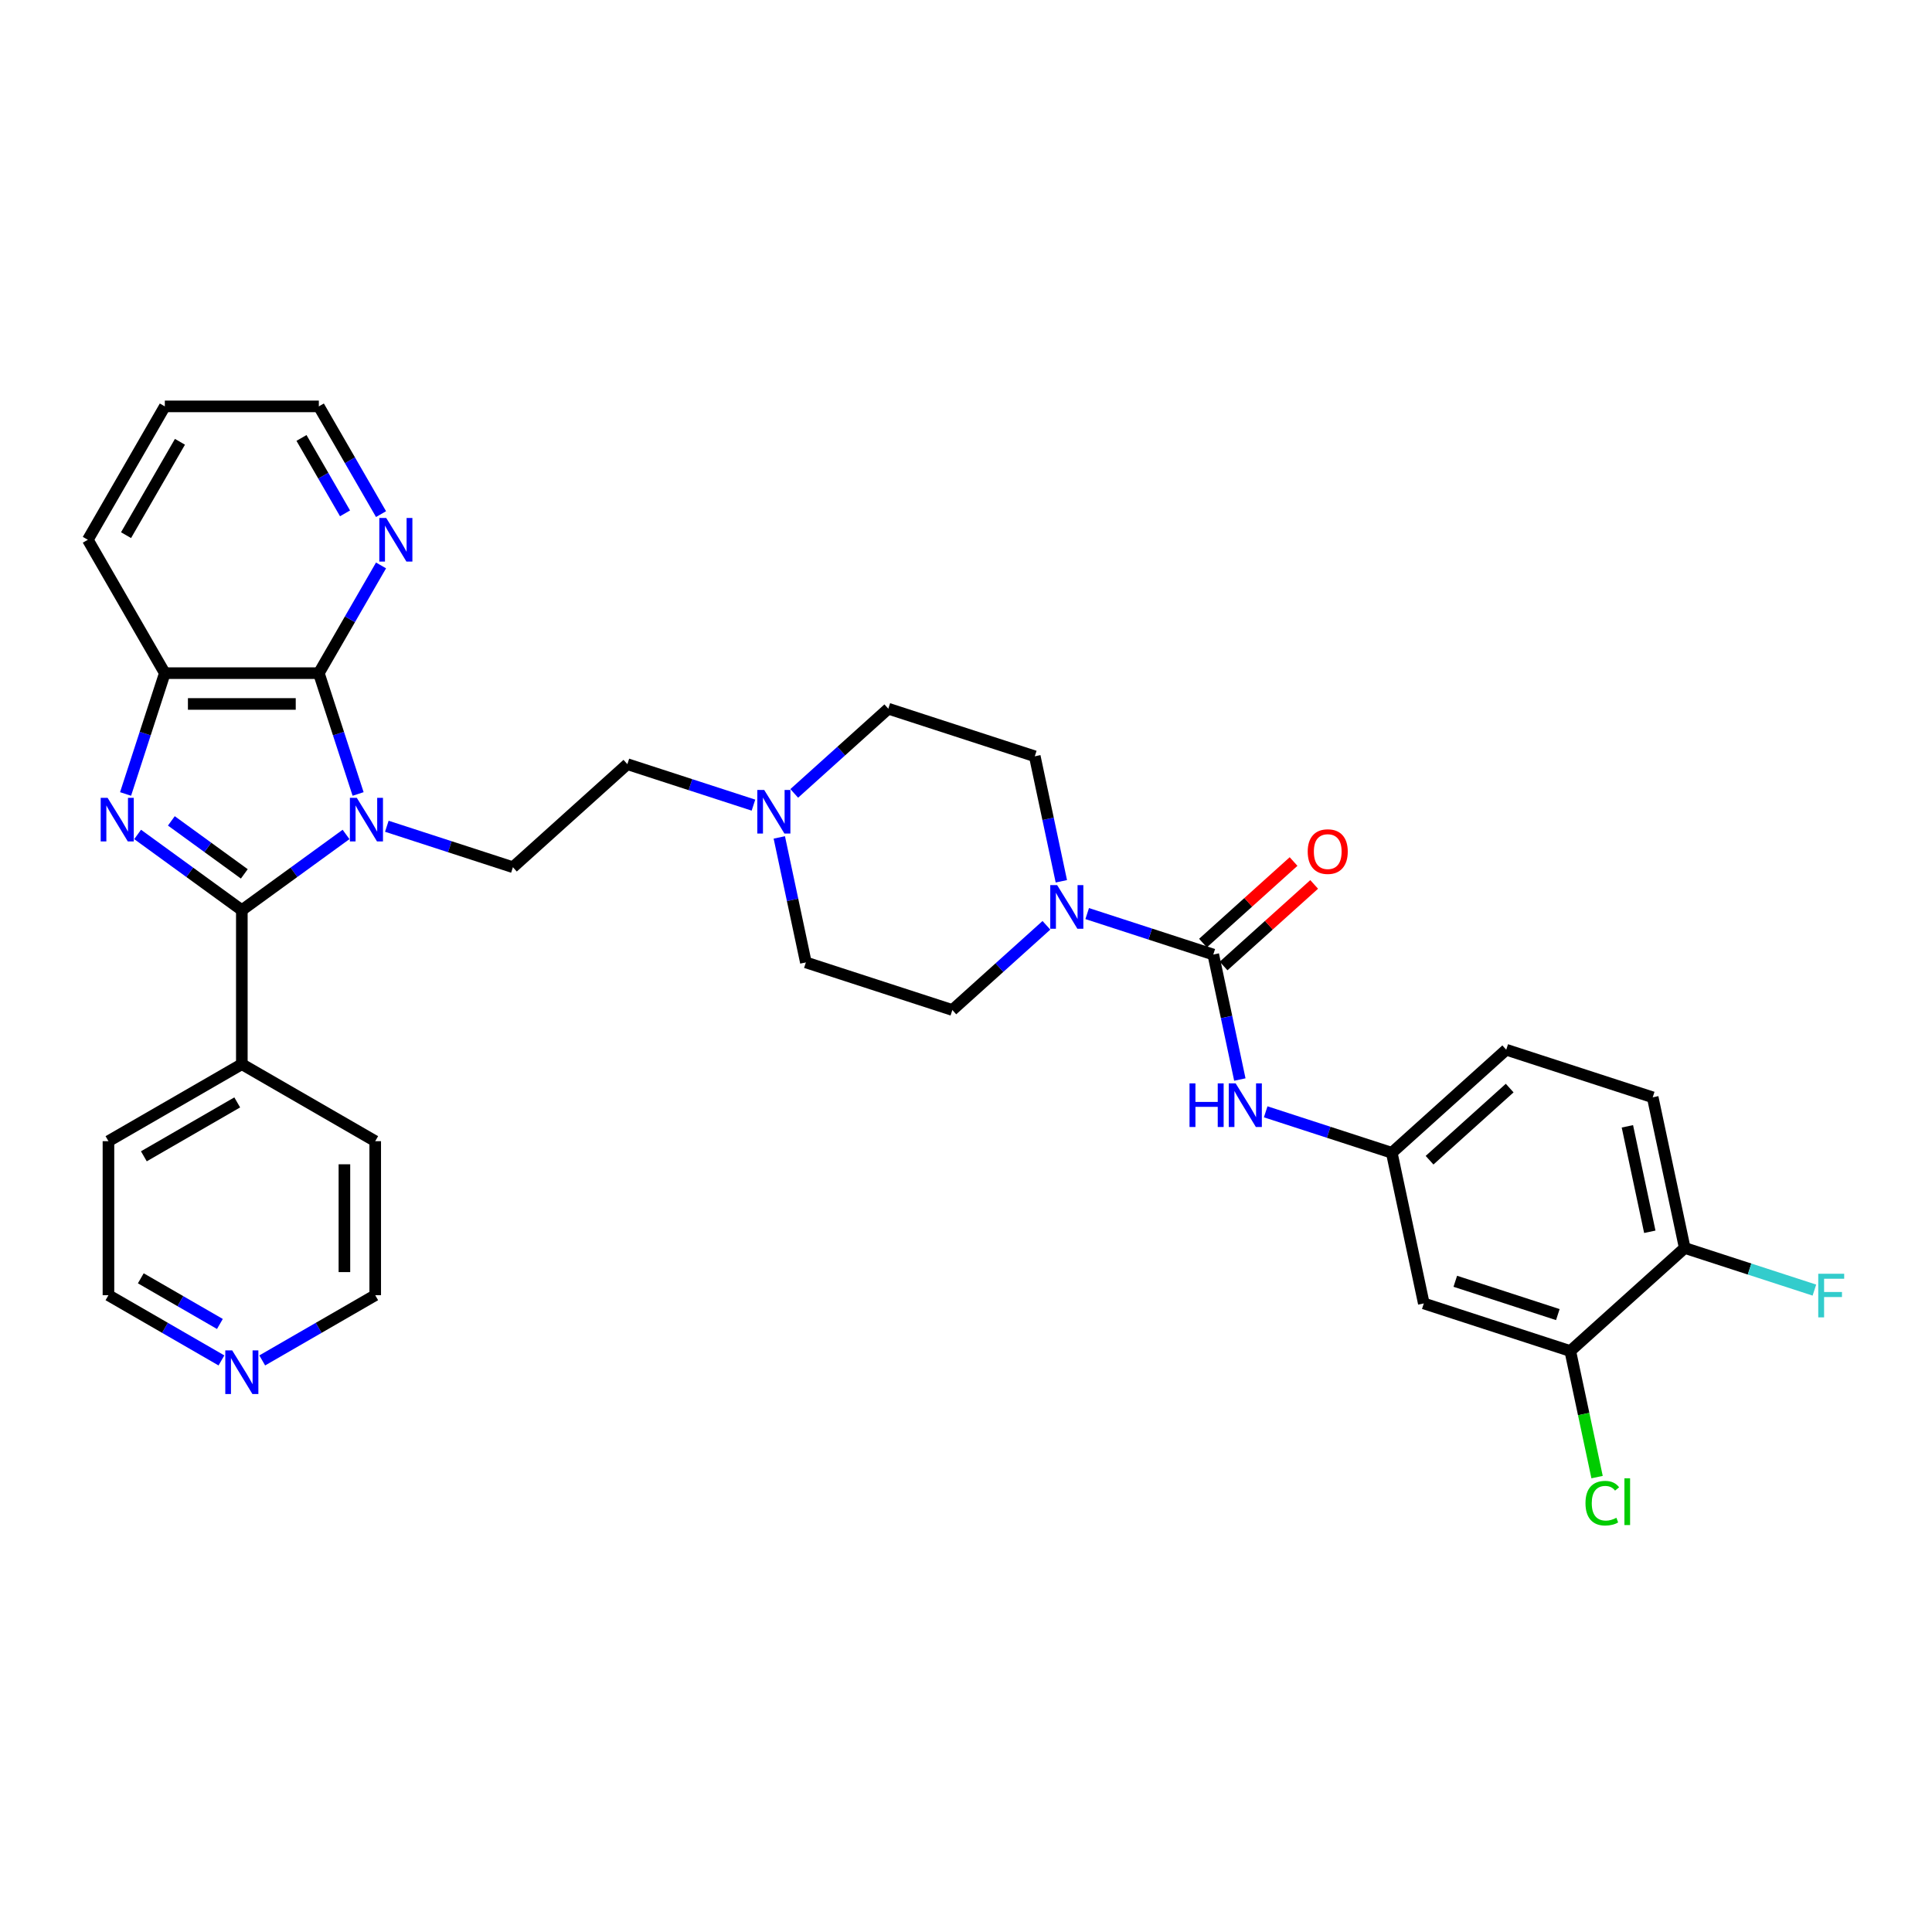 <?xml version='1.0' encoding='iso-8859-1'?>
<svg version='1.1' baseProfile='full'
              xmlns='http://www.w3.org/2000/svg'
                      xmlns:rdkit='http://www.rdkit.org/xml'
                      xmlns:xlink='http://www.w3.org/1999/xlink'
                  xml:space='preserve'
width='1000px' height='1000px' viewBox='0 0 1000 1000'>
<!-- END OF HEADER -->
<rect style='opacity:1.0;fill:#FFFFFF;stroke:none' width='1000' height='1000' x='0' y='0'> </rect>
<path class='bond-0' d='M 179.112,431.907 L 152.142,451.502' style='fill:none;fill-rule:evenodd;stroke:#0000FF;stroke-width:6px;stroke-linecap:butt;stroke-linejoin:miter;stroke-opacity:1' />
<path class='bond-0' d='M 152.142,451.502 L 125.173,471.096' style='fill:none;fill-rule:evenodd;stroke:#000000;stroke-width:6px;stroke-linecap:butt;stroke-linejoin:miter;stroke-opacity:1' />
<path class='bond-2' d='M 185.351,410.958 L 175.192,379.69' style='fill:none;fill-rule:evenodd;stroke:#0000FF;stroke-width:6px;stroke-linecap:butt;stroke-linejoin:miter;stroke-opacity:1' />
<path class='bond-2' d='M 175.192,379.69 L 165.032,348.422' style='fill:none;fill-rule:evenodd;stroke:#000000;stroke-width:6px;stroke-linecap:butt;stroke-linejoin:miter;stroke-opacity:1' />
<path class='bond-7' d='M 200.221,427.668 L 232.852,438.271' style='fill:none;fill-rule:evenodd;stroke:#0000FF;stroke-width:6px;stroke-linecap:butt;stroke-linejoin:miter;stroke-opacity:1' />
<path class='bond-7' d='M 232.852,438.271 L 265.483,448.873' style='fill:none;fill-rule:evenodd;stroke:#000000;stroke-width:6px;stroke-linecap:butt;stroke-linejoin:miter;stroke-opacity:1' />
<path class='bond-1' d='M 125.173,471.096 L 98.204,451.502' style='fill:none;fill-rule:evenodd;stroke:#000000;stroke-width:6px;stroke-linecap:butt;stroke-linejoin:miter;stroke-opacity:1' />
<path class='bond-1' d='M 98.204,451.502 L 71.234,431.907' style='fill:none;fill-rule:evenodd;stroke:#0000FF;stroke-width:6px;stroke-linecap:butt;stroke-linejoin:miter;stroke-opacity:1' />
<path class='bond-1' d='M 126.454,452.319 L 107.575,438.603' style='fill:none;fill-rule:evenodd;stroke:#000000;stroke-width:6px;stroke-linecap:butt;stroke-linejoin:miter;stroke-opacity:1' />
<path class='bond-1' d='M 107.575,438.603 L 88.696,424.887' style='fill:none;fill-rule:evenodd;stroke:#0000FF;stroke-width:6px;stroke-linecap:butt;stroke-linejoin:miter;stroke-opacity:1' />
<path class='bond-12' d='M 125.173,471.096 L 125.173,550.814' style='fill:none;fill-rule:evenodd;stroke:#000000;stroke-width:6px;stroke-linecap:butt;stroke-linejoin:miter;stroke-opacity:1' />
<path class='bond-33' d='M 64.995,410.958 L 75.154,379.69' style='fill:none;fill-rule:evenodd;stroke:#0000FF;stroke-width:6px;stroke-linecap:butt;stroke-linejoin:miter;stroke-opacity:1' />
<path class='bond-33' d='M 75.154,379.69 L 85.314,348.422' style='fill:none;fill-rule:evenodd;stroke:#000000;stroke-width:6px;stroke-linecap:butt;stroke-linejoin:miter;stroke-opacity:1' />
<path class='bond-4' d='M 165.032,348.422 L 85.314,348.422' style='fill:none;fill-rule:evenodd;stroke:#000000;stroke-width:6px;stroke-linecap:butt;stroke-linejoin:miter;stroke-opacity:1' />
<path class='bond-4' d='M 153.074,364.366 L 97.272,364.366' style='fill:none;fill-rule:evenodd;stroke:#000000;stroke-width:6px;stroke-linecap:butt;stroke-linejoin:miter;stroke-opacity:1' />
<path class='bond-9' d='M 165.032,348.422 L 181.128,320.543' style='fill:none;fill-rule:evenodd;stroke:#000000;stroke-width:6px;stroke-linecap:butt;stroke-linejoin:miter;stroke-opacity:1' />
<path class='bond-9' d='M 181.128,320.543 L 197.223,292.665' style='fill:none;fill-rule:evenodd;stroke:#0000FF;stroke-width:6px;stroke-linecap:butt;stroke-linejoin:miter;stroke-opacity:1' />
<path class='bond-3' d='M 627.992,494.068 L 595.361,483.466' style='fill:none;fill-rule:evenodd;stroke:#000000;stroke-width:6px;stroke-linecap:butt;stroke-linejoin:miter;stroke-opacity:1' />
<path class='bond-3' d='M 595.361,483.466 L 562.73,472.863' style='fill:none;fill-rule:evenodd;stroke:#0000FF;stroke-width:6px;stroke-linecap:butt;stroke-linejoin:miter;stroke-opacity:1' />
<path class='bond-6' d='M 627.992,494.068 L 634.868,526.416' style='fill:none;fill-rule:evenodd;stroke:#000000;stroke-width:6px;stroke-linecap:butt;stroke-linejoin:miter;stroke-opacity:1' />
<path class='bond-6' d='M 634.868,526.416 L 641.743,558.764' style='fill:none;fill-rule:evenodd;stroke:#0000FF;stroke-width:6px;stroke-linecap:butt;stroke-linejoin:miter;stroke-opacity:1' />
<path class='bond-14' d='M 633.326,499.993 L 656.769,478.884' style='fill:none;fill-rule:evenodd;stroke:#000000;stroke-width:6px;stroke-linecap:butt;stroke-linejoin:miter;stroke-opacity:1' />
<path class='bond-14' d='M 656.769,478.884 L 680.212,457.776' style='fill:none;fill-rule:evenodd;stroke:#FF0000;stroke-width:6px;stroke-linecap:butt;stroke-linejoin:miter;stroke-opacity:1' />
<path class='bond-14' d='M 622.658,488.144 L 646.101,467.036' style='fill:none;fill-rule:evenodd;stroke:#000000;stroke-width:6px;stroke-linecap:butt;stroke-linejoin:miter;stroke-opacity:1' />
<path class='bond-14' d='M 646.101,467.036 L 669.544,445.928' style='fill:none;fill-rule:evenodd;stroke:#FF0000;stroke-width:6px;stroke-linecap:butt;stroke-linejoin:miter;stroke-opacity:1' />
<path class='bond-26' d='M 85.314,348.422 L 45.455,279.384' style='fill:none;fill-rule:evenodd;stroke:#000000;stroke-width:6px;stroke-linecap:butt;stroke-linejoin:miter;stroke-opacity:1' />
<path class='bond-5' d='M 549.352,456.153 L 542.477,423.805' style='fill:none;fill-rule:evenodd;stroke:#0000FF;stroke-width:6px;stroke-linecap:butt;stroke-linejoin:miter;stroke-opacity:1' />
<path class='bond-5' d='M 542.477,423.805 L 535.601,391.458' style='fill:none;fill-rule:evenodd;stroke:#000000;stroke-width:6px;stroke-linecap:butt;stroke-linejoin:miter;stroke-opacity:1' />
<path class='bond-36' d='M 541.621,478.938 L 517.277,500.857' style='fill:none;fill-rule:evenodd;stroke:#0000FF;stroke-width:6px;stroke-linecap:butt;stroke-linejoin:miter;stroke-opacity:1' />
<path class='bond-36' d='M 517.277,500.857 L 492.933,522.776' style='fill:none;fill-rule:evenodd;stroke:#000000;stroke-width:6px;stroke-linecap:butt;stroke-linejoin:miter;stroke-opacity:1' />
<path class='bond-13' d='M 655.121,575.474 L 687.752,586.077' style='fill:none;fill-rule:evenodd;stroke:#0000FF;stroke-width:6px;stroke-linecap:butt;stroke-linejoin:miter;stroke-opacity:1' />
<path class='bond-13' d='M 687.752,586.077 L 720.383,596.679' style='fill:none;fill-rule:evenodd;stroke:#000000;stroke-width:6px;stroke-linecap:butt;stroke-linejoin:miter;stroke-opacity:1' />
<path class='bond-19' d='M 265.483,448.873 L 324.725,395.531' style='fill:none;fill-rule:evenodd;stroke:#000000;stroke-width:6px;stroke-linecap:butt;stroke-linejoin:miter;stroke-opacity:1' />
<path class='bond-8' d='M 389.987,416.736 L 357.356,406.133' style='fill:none;fill-rule:evenodd;stroke:#0000FF;stroke-width:6px;stroke-linecap:butt;stroke-linejoin:miter;stroke-opacity:1' />
<path class='bond-8' d='M 357.356,406.133 L 324.725,395.531' style='fill:none;fill-rule:evenodd;stroke:#000000;stroke-width:6px;stroke-linecap:butt;stroke-linejoin:miter;stroke-opacity:1' />
<path class='bond-21' d='M 403.365,433.446 L 410.241,465.794' style='fill:none;fill-rule:evenodd;stroke:#0000FF;stroke-width:6px;stroke-linecap:butt;stroke-linejoin:miter;stroke-opacity:1' />
<path class='bond-21' d='M 410.241,465.794 L 417.116,498.142' style='fill:none;fill-rule:evenodd;stroke:#000000;stroke-width:6px;stroke-linecap:butt;stroke-linejoin:miter;stroke-opacity:1' />
<path class='bond-22' d='M 411.097,410.662 L 435.441,388.743' style='fill:none;fill-rule:evenodd;stroke:#0000FF;stroke-width:6px;stroke-linecap:butt;stroke-linejoin:miter;stroke-opacity:1' />
<path class='bond-22' d='M 435.441,388.743 L 459.784,366.823' style='fill:none;fill-rule:evenodd;stroke:#000000;stroke-width:6px;stroke-linecap:butt;stroke-linejoin:miter;stroke-opacity:1' />
<path class='bond-27' d='M 197.223,266.103 L 181.128,238.224' style='fill:none;fill-rule:evenodd;stroke:#0000FF;stroke-width:6px;stroke-linecap:butt;stroke-linejoin:miter;stroke-opacity:1' />
<path class='bond-27' d='M 181.128,238.224 L 165.032,210.346' style='fill:none;fill-rule:evenodd;stroke:#000000;stroke-width:6px;stroke-linecap:butt;stroke-linejoin:miter;stroke-opacity:1' />
<path class='bond-27' d='M 178.587,265.711 L 167.32,246.196' style='fill:none;fill-rule:evenodd;stroke:#0000FF;stroke-width:6px;stroke-linecap:butt;stroke-linejoin:miter;stroke-opacity:1' />
<path class='bond-27' d='M 167.32,246.196 L 156.053,226.681' style='fill:none;fill-rule:evenodd;stroke:#000000;stroke-width:6px;stroke-linecap:butt;stroke-linejoin:miter;stroke-opacity:1' />
<path class='bond-10' d='M 812.774,699.29 L 736.958,674.655' style='fill:none;fill-rule:evenodd;stroke:#000000;stroke-width:6px;stroke-linecap:butt;stroke-linejoin:miter;stroke-opacity:1' />
<path class='bond-10' d='M 806.329,680.431 L 753.257,663.187' style='fill:none;fill-rule:evenodd;stroke:#000000;stroke-width:6px;stroke-linecap:butt;stroke-linejoin:miter;stroke-opacity:1' />
<path class='bond-23' d='M 812.774,699.29 L 819.709,731.916' style='fill:none;fill-rule:evenodd;stroke:#000000;stroke-width:6px;stroke-linecap:butt;stroke-linejoin:miter;stroke-opacity:1' />
<path class='bond-23' d='M 819.709,731.916 L 826.644,764.543' style='fill:none;fill-rule:evenodd;stroke:#00CC00;stroke-width:6px;stroke-linecap:butt;stroke-linejoin:miter;stroke-opacity:1' />
<path class='bond-37' d='M 812.774,699.29 L 872.016,645.948' style='fill:none;fill-rule:evenodd;stroke:#000000;stroke-width:6px;stroke-linecap:butt;stroke-linejoin:miter;stroke-opacity:1' />
<path class='bond-11' d='M 736.958,674.655 L 720.383,596.679' style='fill:none;fill-rule:evenodd;stroke:#000000;stroke-width:6px;stroke-linecap:butt;stroke-linejoin:miter;stroke-opacity:1' />
<path class='bond-30' d='M 125.173,550.814 L 194.211,590.674' style='fill:none;fill-rule:evenodd;stroke:#000000;stroke-width:6px;stroke-linecap:butt;stroke-linejoin:miter;stroke-opacity:1' />
<path class='bond-31' d='M 125.173,550.814 L 56.135,590.674' style='fill:none;fill-rule:evenodd;stroke:#000000;stroke-width:6px;stroke-linecap:butt;stroke-linejoin:miter;stroke-opacity:1' />
<path class='bond-31' d='M 122.789,570.601 L 74.462,598.502' style='fill:none;fill-rule:evenodd;stroke:#000000;stroke-width:6px;stroke-linecap:butt;stroke-linejoin:miter;stroke-opacity:1' />
<path class='bond-24' d='M 720.383,596.679 L 779.625,543.337' style='fill:none;fill-rule:evenodd;stroke:#000000;stroke-width:6px;stroke-linecap:butt;stroke-linejoin:miter;stroke-opacity:1' />
<path class='bond-24' d='M 739.938,600.526 L 781.407,563.187' style='fill:none;fill-rule:evenodd;stroke:#000000;stroke-width:6px;stroke-linecap:butt;stroke-linejoin:miter;stroke-opacity:1' />
<path class='bond-15' d='M 872.016,645.948 L 855.442,567.971' style='fill:none;fill-rule:evenodd;stroke:#000000;stroke-width:6px;stroke-linecap:butt;stroke-linejoin:miter;stroke-opacity:1' />
<path class='bond-15' d='M 853.935,637.566 L 842.333,582.983' style='fill:none;fill-rule:evenodd;stroke:#000000;stroke-width:6px;stroke-linecap:butt;stroke-linejoin:miter;stroke-opacity:1' />
<path class='bond-25' d='M 872.016,645.948 L 905.572,656.851' style='fill:none;fill-rule:evenodd;stroke:#000000;stroke-width:6px;stroke-linecap:butt;stroke-linejoin:miter;stroke-opacity:1' />
<path class='bond-25' d='M 905.572,656.851 L 939.128,667.753' style='fill:none;fill-rule:evenodd;stroke:#33CCCC;stroke-width:6px;stroke-linecap:butt;stroke-linejoin:miter;stroke-opacity:1' />
<path class='bond-16' d='M 492.933,522.776 L 417.116,498.142' style='fill:none;fill-rule:evenodd;stroke:#000000;stroke-width:6px;stroke-linecap:butt;stroke-linejoin:miter;stroke-opacity:1' />
<path class='bond-17' d='M 535.601,391.458 L 459.784,366.823' style='fill:none;fill-rule:evenodd;stroke:#000000;stroke-width:6px;stroke-linecap:butt;stroke-linejoin:miter;stroke-opacity:1' />
<path class='bond-18' d='M 114.618,704.157 L 85.376,687.275' style='fill:none;fill-rule:evenodd;stroke:#0000FF;stroke-width:6px;stroke-linecap:butt;stroke-linejoin:miter;stroke-opacity:1' />
<path class='bond-18' d='M 85.376,687.275 L 56.135,670.392' style='fill:none;fill-rule:evenodd;stroke:#000000;stroke-width:6px;stroke-linecap:butt;stroke-linejoin:miter;stroke-opacity:1' />
<path class='bond-18' d='M 113.818,685.285 L 93.348,673.467' style='fill:none;fill-rule:evenodd;stroke:#0000FF;stroke-width:6px;stroke-linecap:butt;stroke-linejoin:miter;stroke-opacity:1' />
<path class='bond-18' d='M 93.348,673.467 L 72.879,661.649' style='fill:none;fill-rule:evenodd;stroke:#000000;stroke-width:6px;stroke-linecap:butt;stroke-linejoin:miter;stroke-opacity:1' />
<path class='bond-35' d='M 135.728,704.157 L 164.969,687.275' style='fill:none;fill-rule:evenodd;stroke:#0000FF;stroke-width:6px;stroke-linecap:butt;stroke-linejoin:miter;stroke-opacity:1' />
<path class='bond-35' d='M 164.969,687.275 L 194.211,670.392' style='fill:none;fill-rule:evenodd;stroke:#000000;stroke-width:6px;stroke-linecap:butt;stroke-linejoin:miter;stroke-opacity:1' />
<path class='bond-20' d='M 855.442,567.971 L 779.625,543.337' style='fill:none;fill-rule:evenodd;stroke:#000000;stroke-width:6px;stroke-linecap:butt;stroke-linejoin:miter;stroke-opacity:1' />
<path class='bond-34' d='M 45.455,279.384 L 85.314,210.346' style='fill:none;fill-rule:evenodd;stroke:#000000;stroke-width:6px;stroke-linecap:butt;stroke-linejoin:miter;stroke-opacity:1' />
<path class='bond-34' d='M 65.241,277 L 93.142,228.673' style='fill:none;fill-rule:evenodd;stroke:#000000;stroke-width:6px;stroke-linecap:butt;stroke-linejoin:miter;stroke-opacity:1' />
<path class='bond-32' d='M 165.032,210.346 L 85.314,210.346' style='fill:none;fill-rule:evenodd;stroke:#000000;stroke-width:6px;stroke-linecap:butt;stroke-linejoin:miter;stroke-opacity:1' />
<path class='bond-28' d='M 194.211,670.392 L 194.211,590.674' style='fill:none;fill-rule:evenodd;stroke:#000000;stroke-width:6px;stroke-linecap:butt;stroke-linejoin:miter;stroke-opacity:1' />
<path class='bond-28' d='M 178.267,658.434 L 178.267,602.631' style='fill:none;fill-rule:evenodd;stroke:#000000;stroke-width:6px;stroke-linecap:butt;stroke-linejoin:miter;stroke-opacity:1' />
<path class='bond-29' d='M 56.135,670.392 L 56.135,590.674' style='fill:none;fill-rule:evenodd;stroke:#000000;stroke-width:6px;stroke-linecap:butt;stroke-linejoin:miter;stroke-opacity:1' />
<path  class='atom-0' d='M 184.676 412.951
L 192.074 424.908
Q 192.807 426.088, 193.987 428.225
Q 195.167 430.361, 195.231 430.489
L 195.231 412.951
L 198.228 412.951
L 198.228 435.527
L 195.135 435.527
L 187.195 422.453
Q 186.27 420.922, 185.282 419.169
Q 184.325 417.415, 184.038 416.873
L 184.038 435.527
L 181.105 435.527
L 181.105 412.951
L 184.676 412.951
' fill='#0000FF'/>
<path  class='atom-2' d='M 55.689 412.951
L 63.087 424.908
Q 63.82 426.088, 65 428.225
Q 66.18 430.361, 66.244 430.489
L 66.244 412.951
L 69.241 412.951
L 69.241 435.527
L 66.148 435.527
L 58.208 422.453
Q 57.283 420.922, 56.295 419.169
Q 55.338 417.415, 55.051 416.873
L 55.051 435.527
L 52.118 435.527
L 52.118 412.951
L 55.689 412.951
' fill='#0000FF'/>
<path  class='atom-6' d='M 547.185 458.146
L 554.583 470.104
Q 555.316 471.283, 556.496 473.42
Q 557.676 475.556, 557.74 475.684
L 557.74 458.146
L 560.737 458.146
L 560.737 480.722
L 557.644 480.722
L 549.704 467.648
Q 548.779 466.118, 547.791 464.364
Q 546.834 462.61, 546.547 462.068
L 546.547 480.722
L 543.614 480.722
L 543.614 458.146
L 547.185 458.146
' fill='#0000FF'/>
<path  class='atom-7' d='M 615.692 560.757
L 618.754 560.757
L 618.754 570.355
L 630.297 570.355
L 630.297 560.757
L 633.358 560.757
L 633.358 583.333
L 630.297 583.333
L 630.297 572.906
L 618.754 572.906
L 618.754 583.333
L 615.692 583.333
L 615.692 560.757
' fill='#0000FF'/>
<path  class='atom-7' d='M 639.576 560.757
L 646.974 572.714
Q 647.707 573.894, 648.887 576.031
Q 650.067 578.167, 650.131 578.295
L 650.131 560.757
L 653.128 560.757
L 653.128 583.333
L 650.035 583.333
L 642.095 570.259
Q 641.17 568.728, 640.182 566.975
Q 639.225 565.221, 638.938 564.679
L 638.938 583.333
L 636.005 583.333
L 636.005 560.757
L 639.576 560.757
' fill='#0000FF'/>
<path  class='atom-9' d='M 395.552 408.877
L 402.95 420.835
Q 403.683 422.015, 404.863 424.151
Q 406.043 426.288, 406.106 426.415
L 406.106 408.877
L 409.104 408.877
L 409.104 431.453
L 406.011 431.453
L 398.071 418.38
Q 397.146 416.849, 396.158 415.095
Q 395.201 413.341, 394.914 412.799
L 394.914 431.453
L 391.98 431.453
L 391.98 408.877
L 395.552 408.877
' fill='#0000FF'/>
<path  class='atom-10' d='M 199.901 268.096
L 207.299 280.054
Q 208.032 281.233, 209.212 283.37
Q 210.392 285.506, 210.456 285.634
L 210.456 268.096
L 213.453 268.096
L 213.453 290.672
L 210.36 290.672
L 202.42 277.598
Q 201.495 276.068, 200.507 274.314
Q 199.55 272.56, 199.263 272.018
L 199.263 290.672
L 196.33 290.672
L 196.33 268.096
L 199.901 268.096
' fill='#0000FF'/>
<path  class='atom-15' d='M 676.871 440.79
Q 676.871 435.369, 679.55 432.34
Q 682.228 429.311, 687.234 429.311
Q 692.241 429.311, 694.919 432.34
Q 697.598 435.369, 697.598 440.79
Q 697.598 446.275, 694.887 449.4
Q 692.177 452.493, 687.234 452.493
Q 682.26 452.493, 679.55 449.4
Q 676.871 446.307, 676.871 440.79
M 687.234 449.942
Q 690.678 449.942, 692.528 447.646
Q 694.409 445.318, 694.409 440.79
Q 694.409 436.358, 692.528 434.126
Q 690.678 431.862, 687.234 431.862
Q 683.791 431.862, 681.909 434.094
Q 680.06 436.326, 680.06 440.79
Q 680.06 445.35, 681.909 447.646
Q 683.791 449.942, 687.234 449.942
' fill='#FF0000'/>
<path  class='atom-19' d='M 120.183 698.963
L 127.58 710.921
Q 128.314 712.101, 129.494 714.237
Q 130.673 716.373, 130.737 716.501
L 130.737 698.963
L 133.735 698.963
L 133.735 721.539
L 130.642 721.539
L 122.702 708.465
Q 121.777 706.935, 120.788 705.181
Q 119.832 703.427, 119.545 702.885
L 119.545 721.539
L 116.611 721.539
L 116.611 698.963
L 120.183 698.963
' fill='#0000FF'/>
<path  class='atom-24' d='M 820.643 778.047
Q 820.643 772.435, 823.258 769.501
Q 825.905 766.536, 830.911 766.536
Q 835.567 766.536, 838.054 769.82
L 835.949 771.542
Q 834.132 769.151, 830.911 769.151
Q 827.499 769.151, 825.682 771.447
Q 823.896 773.711, 823.896 778.047
Q 823.896 782.511, 825.745 784.807
Q 827.627 787.103, 831.262 787.103
Q 833.749 787.103, 836.651 785.605
L 837.544 787.996
Q 836.364 788.761, 834.578 789.208
Q 832.792 789.654, 830.815 789.654
Q 825.905 789.654, 823.258 786.657
Q 820.643 783.659, 820.643 778.047
' fill='#00CC00'/>
<path  class='atom-24' d='M 840.796 765.165
L 843.73 765.165
L 843.73 789.367
L 840.796 789.367
L 840.796 765.165
' fill='#00CC00'/>
<path  class='atom-26' d='M 941.121 659.294
L 954.545 659.294
L 954.545 661.877
L 944.15 661.877
L 944.15 668.733
L 953.398 668.733
L 953.398 671.347
L 944.15 671.347
L 944.15 681.87
L 941.121 681.87
L 941.121 659.294
' fill='#33CCCC'/>
</svg>

